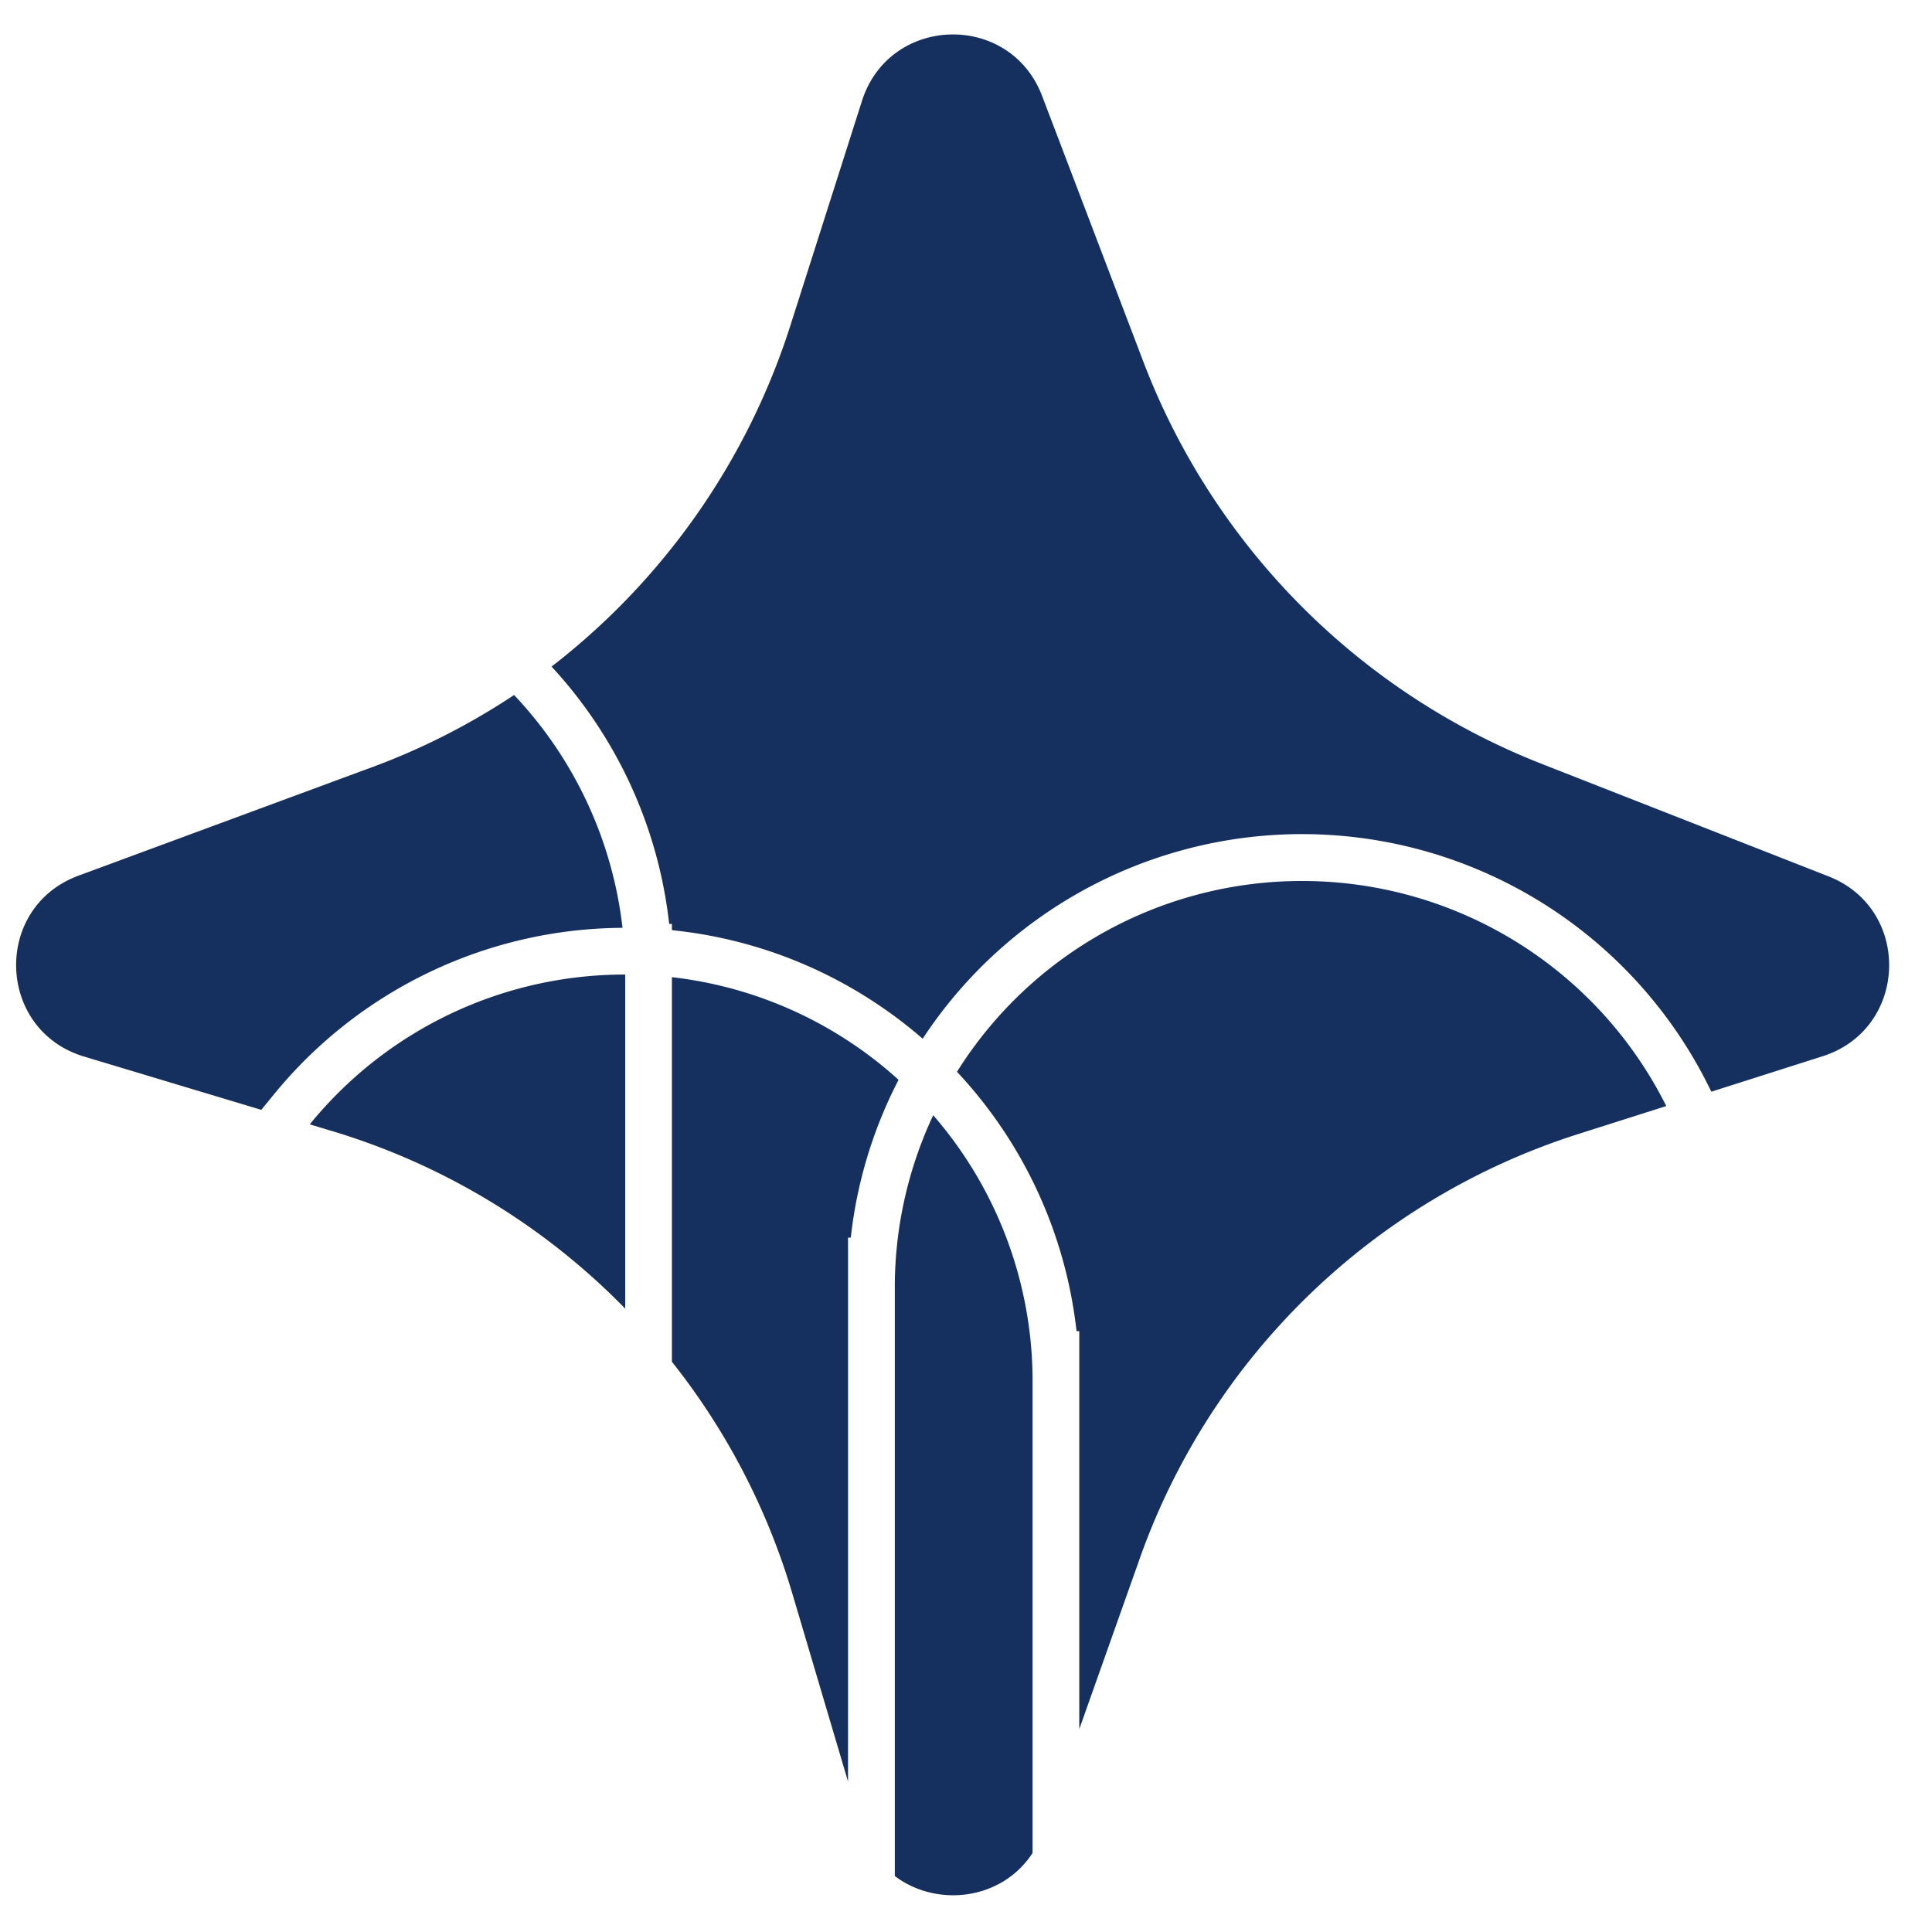 <svg xmlns="http://www.w3.org/2000/svg" width="33" height="33" fill="none"><path fill="#152F5E" fill-rule="evenodd" d="M17.8 1.639c-.55-1.443-2.609-1.385-3.077.085l-1.22 3.828a11.956 11.956 0 0 1-4.082 5.834 7.73 7.73 0 0 1 2.009 4.395h.047v.107c1.63.166 3.11.837 4.283 1.854a7.754 7.754 0 0 1 13.415.792l.056.113 1.902-.606c1.462-.466 1.529-2.511.1-3.072l-4.898-1.921a11.958 11.958 0 0 1-6.808-6.876L17.8 1.639Zm-7.167 14.209a6.932 6.932 0 0 0-1.852-3.977 11.71 11.71 0 0 1-2.526 1.27l-4.914 1.816c-1.468.542-1.403 2.64.096 3.09l3.026.91.21-.257a7.74 7.74 0 0 1 5.96-2.852Zm.046 6.504a11.71 11.71 0 0 0-5.011-3.034l-.073-.021-.053-.017-.251-.075a6.932 6.932 0 0 1 5.388-2.559v5.706Zm.798.907v-6.568a6.93 6.93 0 0 1 3.871 1.753 7.703 7.703 0 0 0-.816 2.695h-.047v9.291l-.954-3.22a11.706 11.706 0 0 0-2.054-3.95Zm7.95 3.477-.992 2.798v-6.797h-.047a7.727 7.727 0 0 0-2.042-4.43 6.95 6.95 0 0 1 5.893-3.259 6.95 6.95 0 0 1 6.222 3.844l-1.509.48a11.714 11.714 0 0 0-7.485 7.25l-.022.064-.018.05Zm-1.79-3.2a6.927 6.927 0 0 0-1.697-4.487 6.926 6.926 0 0 0-.656 2.889v10.106c.713.54 1.825.418 2.353-.394v-8.115Z" clip-rule="evenodd"/></svg>